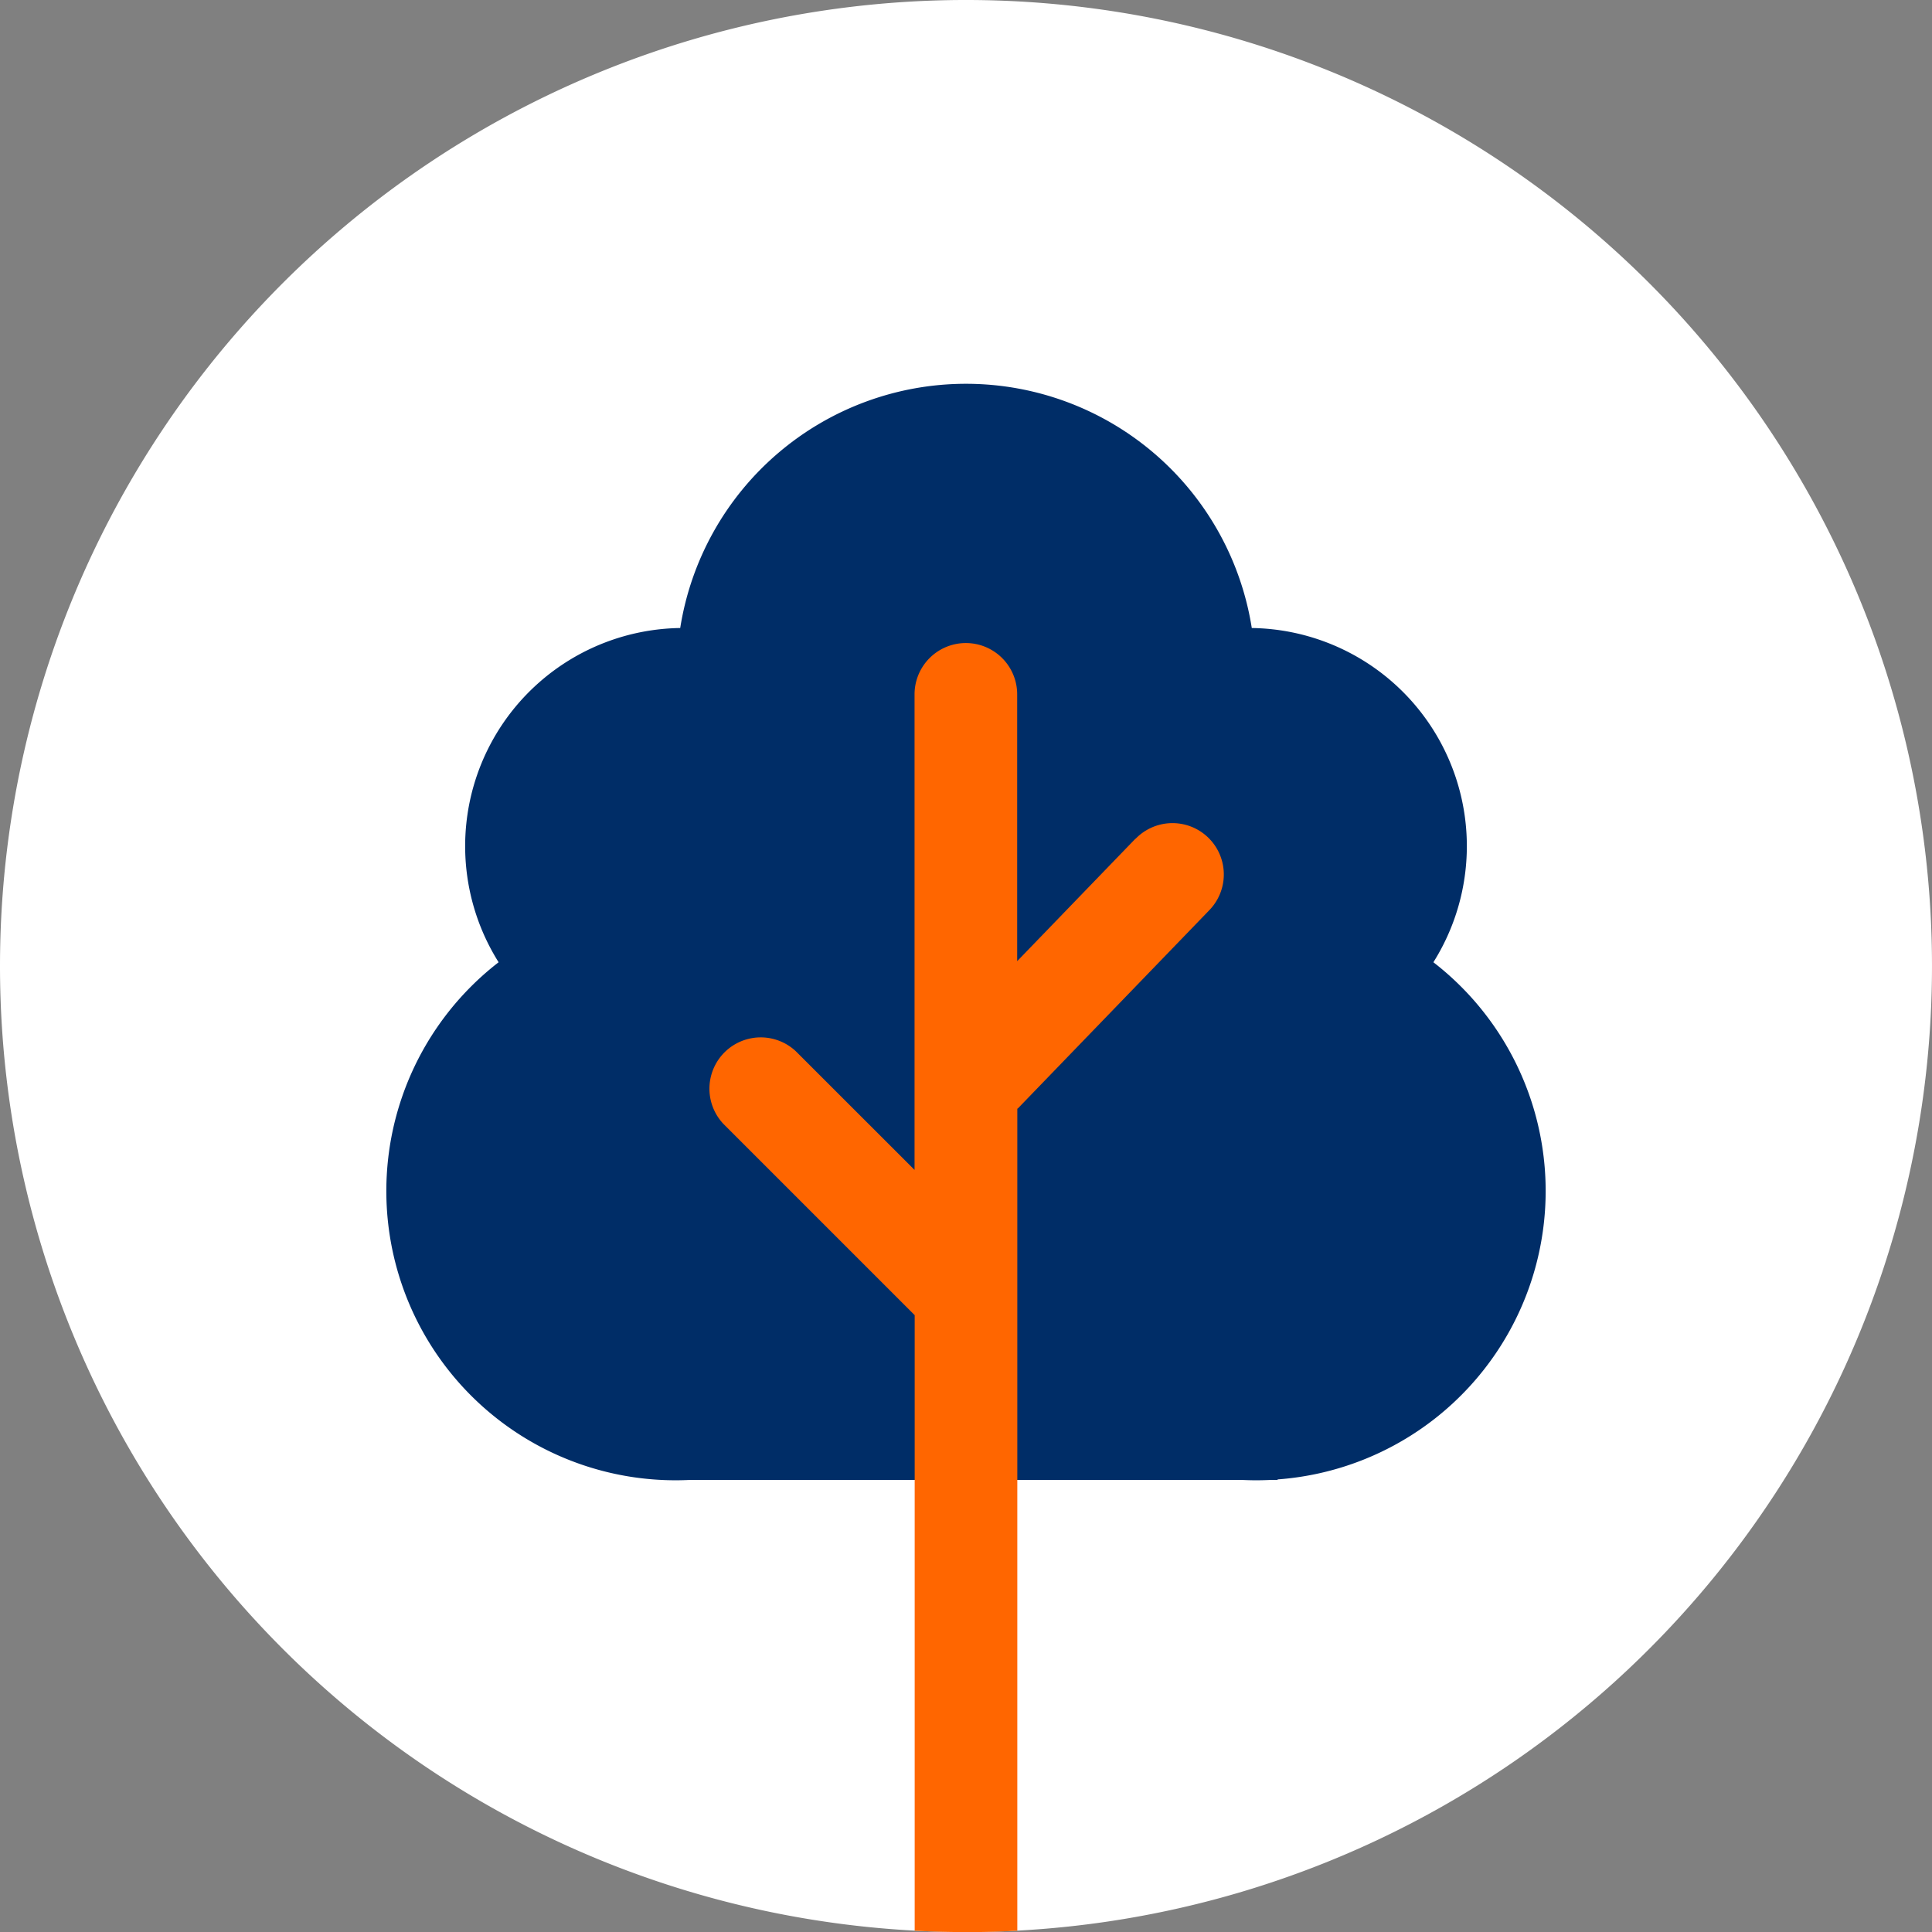 <?xml version="1.0" encoding="UTF-8"?>
<svg xmlns="http://www.w3.org/2000/svg" width="100" height="100" viewBox="0 0 100 100">
  <rect x="0" y="0" width="100" height="100" fill="#808080" stroke="none"/>
  <g id="Gruppe_240" data-name="Gruppe 240" transform="translate(0)">
    <path id="Pfad_101" data-name="Pfad 101" d="M64.173,114.173a50,50,0,1,0-50-50,50,50,0,0,0,50,50" transform="translate(-14.173 -14.173)" fill="#fff"></path>
    <g id="Gruppe_20" data-name="Gruppe 20" transform="translate(20 19.864)">
      <g id="Gruppe_19" data-name="Gruppe 19">
        <path id="SVGID" d="M39.716,37.08a11.292,11.292,0,0,0-9.4,17.3,14.971,14.971,0,0,0,9.163,26.813c.255,0,.511-.008.764-.019H68.77c.254.012.509.019.764.019s.513-.008.766-.019h.343l-.015-.025A14.968,14.968,0,0,0,78.7,54.38a11.292,11.292,0,0,0-9.4-17.3,14.975,14.975,0,0,0-29.584,0" transform="translate(-24.508 -24.438)" fill="#002d67"></path>
      </g>
    </g>
    <path id="Pfad_134" data-name="Pfad 134" d="M55.226,41.5l-6.121,6.338V34.029a2.656,2.656,0,1,0-5.312,0V58.644l-6.14-6.138A2.656,2.656,0,0,0,33.9,56.262l9.9,9.9v31.86q1.324.07,2.663.072t2.649-.072V55.478c.01-.01.025-.014.035-.023l9.908-10.26a2.656,2.656,0,1,0-3.822-3.69Z" transform="translate(3.544 1.911)" fill="#f60"></path>
  </g>
</svg>
